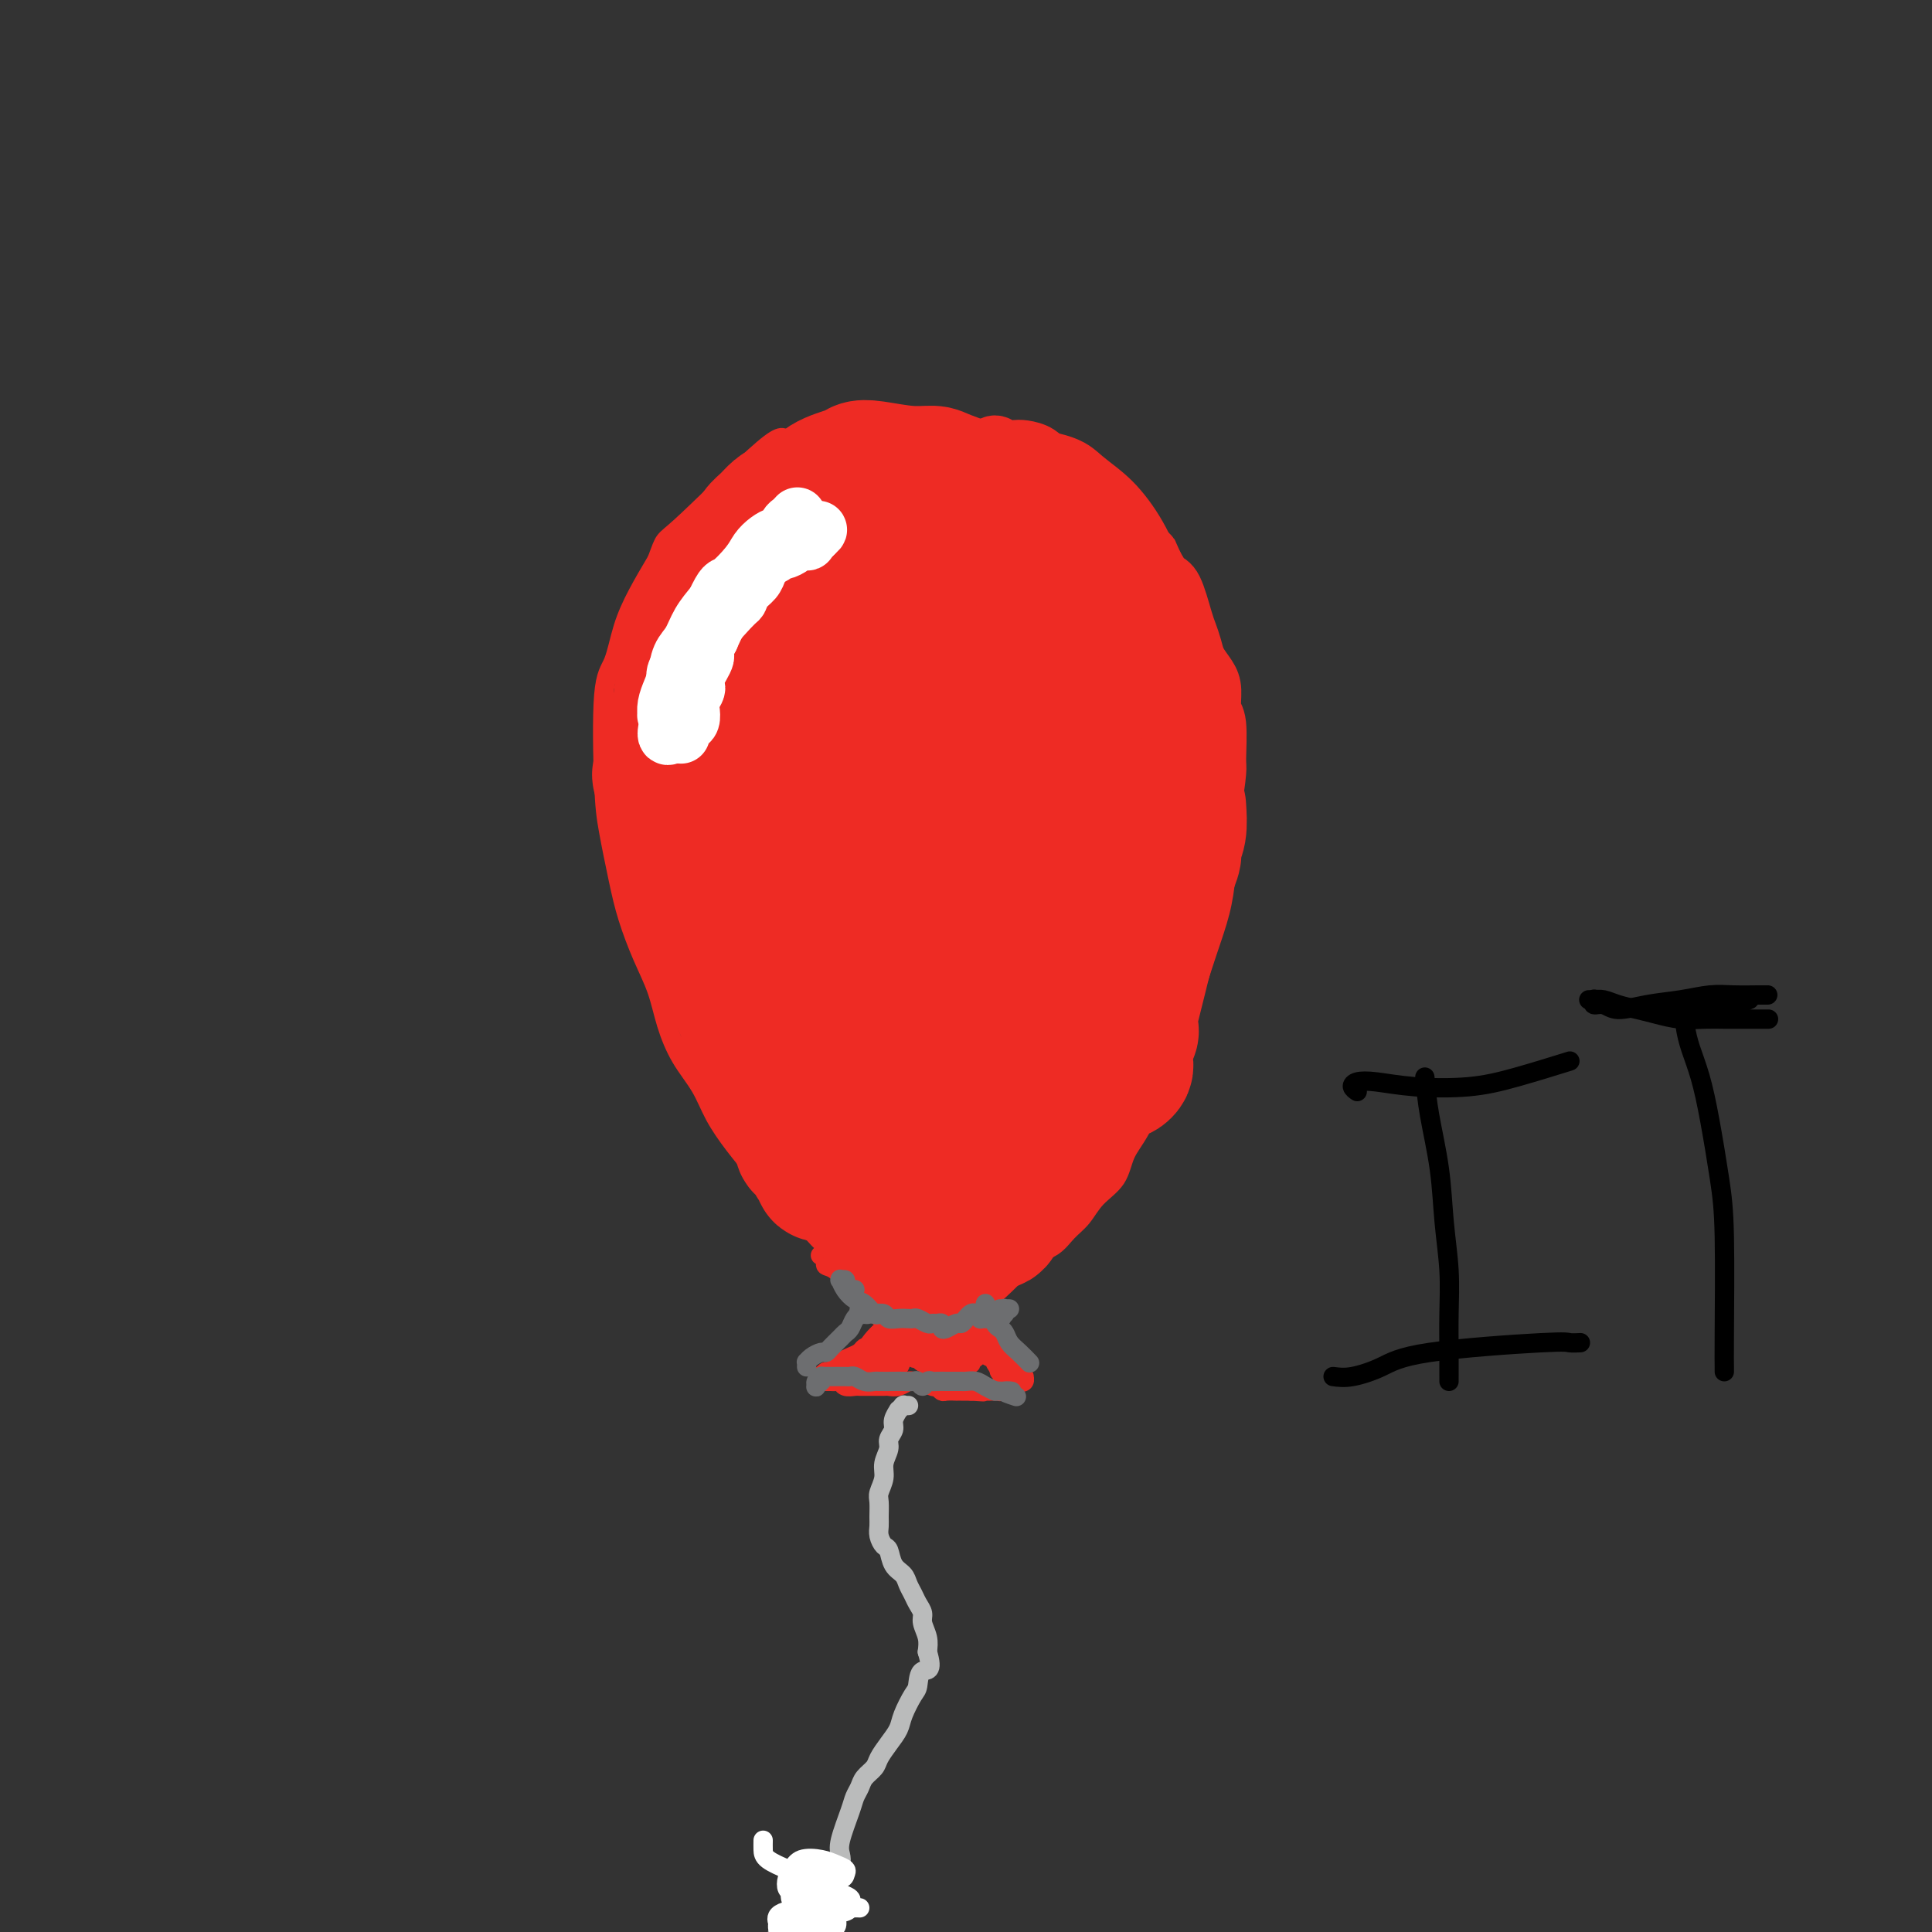 <svg viewBox='0 0 400 400' version='1.1' xmlns='http://www.w3.org/2000/svg' xmlns:xlink='http://www.w3.org/1999/xlink'><rect x="0" y="0" width="400" height="400" fill="#333333" stroke="none"/><g fill='none' stroke='#EE2B24' stroke-width='4' stroke-linecap='round' stroke-linejoin='round'><path d='M176,261c0.235,0.006 0.470,0.013 0,0c-0.470,-0.013 -1.645,-0.045 -2,0c-0.355,0.045 0.109,0.168 0,0c-0.109,-0.168 -0.792,-0.626 -1,-1c-0.208,-0.374 0.057,-0.663 0,-1c-0.057,-0.337 -0.437,-0.722 -1,-1c-0.563,-0.278 -1.310,-0.448 -2,-1c-0.690,-0.552 -1.325,-1.487 -2,-2c-0.675,-0.513 -1.390,-0.604 -2,-1c-0.610,-0.396 -1.113,-1.097 -2,-2c-0.887,-0.903 -2.156,-2.007 -3,-3c-0.844,-0.993 -1.264,-1.874 -2,-3c-0.736,-1.126 -1.789,-2.497 -3,-4c-1.211,-1.503 -2.579,-3.138 -4,-5c-1.421,-1.862 -2.894,-3.952 -4,-6c-1.106,-2.048 -1.846,-4.053 -3,-6c-1.154,-1.947 -2.722,-3.835 -4,-6c-1.278,-2.165 -2.268,-4.608 -3,-7c-0.732,-2.392 -1.208,-4.732 -2,-7c-0.792,-2.268 -1.900,-4.464 -3,-7c-1.100,-2.536 -2.191,-5.414 -3,-8c-0.809,-2.586 -1.335,-4.881 -2,-8c-0.665,-3.119 -1.469,-7.063 -2,-10c-0.531,-2.937 -0.789,-4.867 -1,-10c-0.211,-5.133 -0.374,-13.469 0,-18c0.374,-4.531 1.286,-5.256 2,-7c0.714,-1.744 1.231,-4.508 2,-7c0.769,-2.492 1.791,-4.712 3,-7c1.209,-2.288 2.604,-4.644 4,-7'/><path d='M136,116c1.867,-4.971 1.033,-3.398 5,-7c3.967,-3.602 12.733,-12.381 17,-16c4.267,-3.619 4.036,-2.080 5,-2c0.964,0.080 3.125,-1.301 5,-2c1.875,-0.699 3.464,-0.718 5,-1c1.536,-0.282 3.019,-0.828 5,-1c1.981,-0.172 4.461,0.028 6,0c1.539,-0.028 2.139,-0.286 5,0c2.861,0.286 7.983,1.114 14,2c6.017,0.886 12.929,1.828 17,3c4.071,1.172 5.302,2.575 7,4c1.698,1.425 3.862,2.874 6,5c2.138,2.126 4.249,4.930 6,8c1.751,3.070 3.141,6.407 4,10c0.859,3.593 1.185,7.444 2,12c0.815,4.556 2.117,9.819 3,14c0.883,4.181 1.348,7.280 2,10c0.652,2.720 1.493,5.061 2,7c0.507,1.939 0.680,3.476 1,5c0.320,1.524 0.787,3.035 1,5c0.213,1.965 0.170,4.384 0,7c-0.170,2.616 -0.468,5.429 -1,8c-0.532,2.571 -1.297,4.899 -2,7c-0.703,2.101 -1.343,3.975 -2,6c-0.657,2.025 -1.331,4.203 -2,6c-0.669,1.797 -1.334,3.215 -2,5c-0.666,1.785 -1.333,3.939 -2,6c-0.667,2.061 -1.333,4.031 -2,6'/><path d='M241,223c-2.171,6.401 -1.600,4.402 -2,5c-0.400,0.598 -1.773,3.791 -3,6c-1.227,2.209 -2.310,3.434 -3,5c-0.690,1.566 -0.988,3.473 -2,5c-1.012,1.527 -2.739,2.674 -4,4c-1.261,1.326 -2.055,2.833 -3,4c-0.945,1.167 -2.041,1.996 -3,3c-0.959,1.004 -1.781,2.184 -3,3c-1.219,0.816 -2.835,1.268 -4,2c-1.165,0.732 -1.879,1.744 -3,3c-1.121,1.256 -2.650,2.757 -4,4c-1.350,1.243 -2.521,2.228 -4,3c-1.479,0.772 -3.265,1.332 -5,2c-1.735,0.668 -3.417,1.443 -5,2c-1.583,0.557 -3.065,0.895 -4,1c-0.935,0.105 -1.323,-0.023 -2,0c-0.677,0.023 -1.644,0.199 -2,0c-0.356,-0.199 -0.102,-0.771 0,-1c0.102,-0.229 0.051,-0.114 0,0'/><path d='M182,267c-0.422,0.000 -0.844,0.000 -1,0c-0.156,0.000 -0.044,0.000 0,0c0.044,0.000 0.022,0.000 0,0'/><path d='M170,260c-0.124,-0.085 -0.248,-0.170 0,0c0.248,0.170 0.866,0.594 1,1c0.134,0.406 -0.218,0.795 0,1c0.218,0.205 1.006,0.226 2,1c0.994,0.774 2.196,2.301 3,3c0.804,0.699 1.212,0.569 2,1c0.788,0.431 1.957,1.422 3,2c1.043,0.578 1.959,0.744 3,1c1.041,0.256 2.207,0.601 3,1c0.793,0.399 1.214,0.850 2,1c0.786,0.150 1.937,-0.002 3,0c1.063,0.002 2.036,0.158 3,0c0.964,-0.158 1.918,-0.630 3,-1c1.082,-0.370 2.291,-0.638 3,-1c0.709,-0.362 0.917,-0.818 1,-1c0.083,-0.182 0.042,-0.091 0,0'/><path d='M188,271c0.114,0.031 0.228,0.061 0,0c-0.228,-0.061 -0.797,-0.214 -1,0c-0.203,0.214 -0.041,0.793 0,1c0.041,0.207 -0.041,0.041 0,0c0.041,-0.041 0.203,0.042 0,0c-0.203,-0.042 -0.773,-0.208 -1,0c-0.227,0.208 -0.112,0.792 0,1c0.112,0.208 0.222,0.042 0,0c-0.222,-0.042 -0.776,0.040 -1,0c-0.224,-0.040 -0.116,-0.203 0,0c0.116,0.203 0.241,0.773 0,1c-0.241,0.227 -0.850,0.112 -1,0c-0.150,-0.112 0.157,-0.222 0,0c-0.157,0.222 -0.778,0.776 -1,1c-0.222,0.224 -0.046,0.117 0,0c0.046,-0.117 -0.039,-0.243 0,0c0.039,0.243 0.203,0.854 0,1c-0.203,0.146 -0.773,-0.172 -1,0c-0.227,0.172 -0.113,0.834 0,1c0.113,0.166 0.223,-0.166 0,0c-0.223,0.166 -0.781,0.828 -1,1c-0.219,0.172 -0.099,-0.147 0,0c0.099,0.147 0.179,0.760 0,1c-0.179,0.240 -0.615,0.106 -1,0c-0.385,-0.106 -0.719,-0.183 -1,0c-0.281,0.183 -0.509,0.627 -1,1c-0.491,0.373 -1.245,0.674 -2,1c-0.755,0.326 -1.512,0.675 -2,1c-0.488,0.325 -0.708,0.626 -1,1c-0.292,0.374 -0.655,0.821 -1,1c-0.345,0.179 -0.673,0.089 -1,0'/><path d='M171,284c-2.844,2.237 -1.453,1.328 -1,1c0.453,-0.328 -0.030,-0.077 0,0c0.030,0.077 0.574,-0.021 1,0c0.426,0.021 0.733,0.160 1,0c0.267,-0.160 0.495,-0.620 1,-1c0.505,-0.380 1.286,-0.682 2,-1c0.714,-0.318 1.360,-0.653 2,-1c0.640,-0.347 1.275,-0.707 2,-1c0.725,-0.293 1.542,-0.520 2,-1c0.458,-0.480 0.559,-1.213 1,-2c0.441,-0.787 1.222,-1.629 2,-2c0.778,-0.371 1.552,-0.271 2,-1c0.448,-0.729 0.569,-2.286 1,-3c0.431,-0.714 1.173,-0.584 2,-1c0.827,-0.416 1.741,-1.379 2,-2c0.259,-0.621 -0.137,-0.899 0,-1c0.137,-0.101 0.807,-0.023 1,0c0.193,0.023 -0.093,-0.008 0,0c0.093,0.008 0.564,0.055 1,0c0.436,-0.055 0.838,-0.211 1,0c0.162,0.211 0.085,0.788 0,1c-0.085,0.212 -0.178,0.060 0,0c0.178,-0.060 0.625,-0.027 1,0c0.375,0.027 0.677,0.049 1,0c0.323,-0.049 0.667,-0.168 1,0c0.333,0.168 0.656,0.622 1,1c0.344,0.378 0.708,0.679 1,1c0.292,0.321 0.512,0.663 1,1c0.488,0.337 1.244,0.668 2,1'/><path d='M202,273c2.128,0.769 1.946,0.691 2,1c0.054,0.309 0.342,1.004 1,2c0.658,0.996 1.685,2.294 2,3c0.315,0.706 -0.084,0.820 0,1c0.084,0.180 0.649,0.425 1,1c0.351,0.575 0.487,1.478 1,2c0.513,0.522 1.401,0.662 2,1c0.599,0.338 0.907,0.872 1,1c0.093,0.128 -0.031,-0.151 0,0c0.031,0.151 0.215,0.731 0,1c-0.215,0.269 -0.831,0.227 -1,0c-0.169,-0.227 0.109,-0.638 0,-1c-0.109,-0.362 -0.606,-0.675 -1,-1c-0.394,-0.325 -0.687,-0.664 -1,-1c-0.313,-0.336 -0.646,-0.671 -1,-1c-0.354,-0.329 -0.728,-0.651 -1,-1c-0.272,-0.349 -0.440,-0.723 -1,-1c-0.560,-0.277 -1.512,-0.455 -2,-1c-0.488,-0.545 -0.513,-1.456 -1,-2c-0.487,-0.544 -1.436,-0.719 -2,-1c-0.564,-0.281 -0.743,-0.667 -1,-1c-0.257,-0.333 -0.591,-0.614 -1,-1c-0.409,-0.386 -0.894,-0.877 -1,-1c-0.106,-0.123 0.168,0.122 0,0c-0.168,-0.122 -0.776,-0.610 -1,-1c-0.224,-0.390 -0.064,-0.683 0,-1c0.064,-0.317 0.032,-0.659 0,-1'/><path d='M197,270c-2.547,-2.341 -1.416,-0.695 -1,0c0.416,0.695 0.115,0.438 0,0c-0.115,-0.438 -0.045,-1.056 0,-1c0.045,0.056 0.065,0.785 0,1c-0.065,0.215 -0.213,-0.086 0,0c0.213,0.086 0.789,0.559 1,1c0.211,0.441 0.057,0.849 0,1c-0.057,0.151 -0.016,0.043 0,0c0.016,-0.043 0.008,-0.022 0,0'/><path d='M171,286c0.024,-0.001 0.048,-0.001 0,0c-0.048,0.001 -0.169,0.004 0,0c0.169,-0.004 0.626,-0.015 1,0c0.374,0.015 0.663,0.057 1,0c0.337,-0.057 0.722,-0.211 1,0c0.278,0.211 0.449,0.789 1,1c0.551,0.211 1.481,0.056 2,0c0.519,-0.056 0.628,-0.014 1,0c0.372,0.014 1.006,-0.000 2,0c0.994,0.000 2.346,0.014 3,0c0.654,-0.014 0.610,-0.056 1,0c0.390,0.056 1.214,0.211 2,0c0.786,-0.211 1.534,-0.789 2,-1c0.466,-0.211 0.651,-0.056 1,0c0.349,0.056 0.863,0.014 1,0c0.137,-0.014 -0.104,0.000 0,0c0.104,-0.000 0.553,-0.014 1,0c0.447,0.014 0.890,0.057 1,0c0.110,-0.057 -0.115,-0.212 0,0c0.115,0.212 0.570,0.793 1,1c0.430,0.207 0.835,0.041 1,0c0.165,-0.041 0.090,0.041 0,0c-0.090,-0.041 -0.197,-0.207 0,0c0.197,0.207 0.697,0.788 1,1c0.303,0.212 0.410,0.057 1,0c0.590,-0.057 1.664,-0.015 2,0c0.336,0.015 -0.064,0.004 0,0c0.064,-0.004 0.594,-0.001 1,0c0.406,0.001 0.687,0.000 1,0c0.313,-0.000 0.656,-0.000 1,0'/><path d='M201,288c4.758,0.309 1.653,0.083 1,0c-0.653,-0.083 1.144,-0.022 2,0c0.856,0.022 0.769,0.006 1,0c0.231,-0.006 0.780,-0.002 1,0c0.220,0.002 0.112,0.001 0,0c-0.112,-0.001 -0.226,-0.000 0,0c0.226,0.000 0.793,0.001 1,0c0.207,-0.001 0.056,-0.004 0,0c-0.056,0.004 -0.015,0.015 0,0c0.015,-0.015 0.004,-0.057 0,0c-0.004,0.057 -0.001,0.211 0,0c0.001,-0.211 0.000,-0.789 0,-1c-0.000,-0.211 0.000,-0.057 0,0c-0.000,0.057 -0.001,0.015 0,0c0.001,-0.015 0.004,-0.003 0,0c-0.004,0.003 -0.015,-0.003 0,0c0.015,0.003 0.057,0.015 0,0c-0.057,-0.015 -0.211,-0.056 0,0c0.211,0.056 0.789,0.211 1,0c0.211,-0.211 0.057,-0.788 0,-1c-0.057,-0.212 -0.015,-0.061 0,0c0.015,0.061 0.004,0.030 0,0c-0.004,-0.030 -0.000,-0.060 0,0c0.000,0.060 -0.004,0.208 0,0c0.004,-0.208 0.015,-0.774 0,-1c-0.015,-0.226 -0.057,-0.113 0,0c0.057,0.113 0.211,0.226 0,0c-0.211,-0.226 -0.788,-0.792 -1,-1c-0.212,-0.208 -0.061,-0.060 0,0c0.061,0.060 0.030,0.030 0,0'/><path d='M207,284c-0.238,-1.008 -0.834,-1.527 -1,-2c-0.166,-0.473 0.096,-0.900 0,-1c-0.096,-0.100 -0.551,0.128 -1,0c-0.449,-0.128 -0.894,-0.612 -1,-1c-0.106,-0.388 0.125,-0.681 0,-1c-0.125,-0.319 -0.607,-0.664 -1,-1c-0.393,-0.336 -0.697,-0.663 -1,-1c-0.303,-0.337 -0.606,-0.682 -1,-1c-0.394,-0.318 -0.878,-0.608 -1,-1c-0.122,-0.392 0.118,-0.887 0,-1c-0.118,-0.113 -0.595,0.155 -1,0c-0.405,-0.155 -0.738,-0.732 -1,-1c-0.262,-0.268 -0.452,-0.226 -1,0c-0.548,0.226 -1.452,0.635 -2,1c-0.548,0.365 -0.739,0.686 -1,1c-0.261,0.314 -0.590,0.620 -1,1c-0.410,0.380 -0.899,0.835 -1,1c-0.101,0.165 0.185,0.042 0,0c-0.185,-0.042 -0.842,-0.001 -1,0c-0.158,0.001 0.183,-0.038 0,0c-0.183,0.038 -0.889,0.153 -1,0c-0.111,-0.153 0.374,-0.574 0,-1c-0.374,-0.426 -1.605,-0.856 -2,-1c-0.395,-0.144 0.048,-0.000 0,0c-0.048,0.000 -0.585,-0.143 -1,0c-0.415,0.143 -0.707,0.571 -1,1'/><path d='M186,276c-1.795,0.642 -0.282,0.746 0,1c0.282,0.254 -0.668,0.657 -1,1c-0.332,0.343 -0.047,0.625 0,1c0.047,0.375 -0.145,0.844 0,1c0.145,0.156 0.628,0.000 1,0c0.372,-0.000 0.633,0.155 1,0c0.367,-0.155 0.839,-0.620 1,-1c0.161,-0.380 0.010,-0.676 0,-1c-0.010,-0.324 0.119,-0.676 0,-1c-0.119,-0.324 -0.487,-0.620 -1,-1c-0.513,-0.380 -1.171,-0.845 -2,-1c-0.829,-0.155 -1.831,0.001 -3,1c-1.169,0.999 -2.506,2.842 -3,4c-0.494,1.158 -0.144,1.632 0,2c0.144,0.368 0.083,0.629 0,1c-0.083,0.371 -0.187,0.853 0,1c0.187,0.147 0.666,-0.040 1,0c0.334,0.040 0.522,0.307 1,0c0.478,-0.307 1.245,-1.188 2,-2c0.755,-0.812 1.498,-1.554 2,-2c0.502,-0.446 0.762,-0.596 1,-1c0.238,-0.404 0.455,-1.062 0,-1c-0.455,0.062 -1.582,0.843 -2,1c-0.418,0.157 -0.127,-0.312 0,0c0.127,0.312 0.089,1.404 0,2c-0.089,0.596 -0.230,0.696 0,1c0.230,0.304 0.831,0.813 1,1c0.169,0.187 -0.095,0.054 0,0c0.095,-0.054 0.547,-0.027 1,0'/><path d='M186,283c0.319,0.038 0.618,-1.368 1,-2c0.382,-0.632 0.849,-0.492 1,-1c0.151,-0.508 -0.012,-1.664 0,-2c0.012,-0.336 0.199,0.149 0,0c-0.199,-0.149 -0.782,-0.930 -1,-1c-0.218,-0.070 -0.069,0.573 0,1c0.069,0.427 0.059,0.637 0,1c-0.059,0.363 -0.166,0.878 0,1c0.166,0.122 0.606,-0.148 1,0c0.394,0.148 0.744,0.715 1,1c0.256,0.285 0.419,0.287 1,0c0.581,-0.287 1.581,-0.862 2,-1c0.419,-0.138 0.256,0.162 0,0c-0.256,-0.162 -0.606,-0.787 -1,-1c-0.394,-0.213 -0.834,-0.015 -1,0c-0.166,0.015 -0.060,-0.154 0,0c0.060,0.154 0.072,0.629 0,1c-0.072,0.371 -0.230,0.636 0,1c0.230,0.364 0.846,0.827 1,1c0.154,0.173 -0.154,0.058 0,0c0.154,-0.058 0.769,-0.057 1,0c0.231,0.057 0.077,0.169 0,0c-0.077,-0.169 -0.077,-0.619 0,-1c0.077,-0.381 0.231,-0.691 0,-1c-0.231,-0.309 -0.846,-0.616 -1,-1c-0.154,-0.384 0.155,-0.845 0,-1c-0.155,-0.155 -0.772,-0.003 -1,0c-0.228,0.003 -0.065,-0.142 0,0c0.065,0.142 0.033,0.571 0,1'/><path d='M190,279c0.474,0.492 0.158,0.721 0,1c-0.158,0.279 -0.158,0.607 0,1c0.158,0.393 0.472,0.852 1,1c0.528,0.148 1.268,-0.016 2,0c0.732,0.016 1.456,0.212 2,0c0.544,-0.212 0.907,-0.832 1,-1c0.093,-0.168 -0.084,0.115 0,0c0.084,-0.115 0.428,-0.626 0,-1c-0.428,-0.374 -1.628,-0.609 -2,-1c-0.372,-0.391 0.086,-0.938 0,-1c-0.086,-0.062 -0.714,0.363 -1,1c-0.286,0.637 -0.231,1.488 0,2c0.231,0.512 0.636,0.684 1,1c0.364,0.316 0.686,0.774 1,1c0.314,0.226 0.620,0.219 1,0c0.380,-0.219 0.834,-0.651 1,-1c0.166,-0.349 0.045,-0.616 0,-1c-0.045,-0.384 -0.013,-0.884 0,-1c0.013,-0.116 0.007,0.154 0,0c-0.007,-0.154 -0.017,-0.731 0,-1c0.017,-0.269 0.060,-0.230 0,0c-0.060,0.230 -0.223,0.650 0,1c0.223,0.350 0.831,0.629 1,1c0.169,0.371 -0.102,0.833 0,1c0.102,0.167 0.576,0.039 1,0c0.424,-0.039 0.799,0.012 1,0c0.201,-0.012 0.229,-0.086 0,0c-0.229,0.086 -0.716,0.331 -1,0c-0.284,-0.331 -0.367,-1.237 -1,-2c-0.633,-0.763 -1.817,-1.381 -3,-2'/><path d='M195,278c-0.860,-1.076 -1.509,-1.764 -2,-2c-0.491,-0.236 -0.823,-0.018 -1,0c-0.177,0.018 -0.198,-0.164 0,0c0.198,0.164 0.616,0.675 1,1c0.384,0.325 0.734,0.466 1,1c0.266,0.534 0.449,1.461 1,2c0.551,0.539 1.469,0.689 2,1c0.531,0.311 0.675,0.785 1,1c0.325,0.215 0.831,0.173 1,0c0.169,-0.173 0.000,-0.478 0,-1c-0.000,-0.522 0.167,-1.261 0,-2c-0.167,-0.739 -0.669,-1.477 -1,-2c-0.331,-0.523 -0.491,-0.831 0,-1c0.491,-0.169 1.634,-0.200 2,0c0.366,0.200 -0.046,0.632 0,1c0.046,0.368 0.549,0.673 1,1c0.451,0.327 0.850,0.676 1,1c0.150,0.324 0.051,0.624 0,1c-0.051,0.376 -0.055,0.829 0,1c0.055,0.171 0.169,0.060 0,0c-0.169,-0.060 -0.620,-0.068 -1,0c-0.380,0.068 -0.687,0.210 -1,0c-0.313,-0.210 -0.630,-0.774 -1,-1c-0.370,-0.226 -0.793,-0.113 -1,0c-0.207,0.113 -0.200,0.226 0,1c0.200,0.774 0.592,2.208 1,3c0.408,0.792 0.831,0.940 1,1c0.169,0.060 0.085,0.030 0,0'/><path d='M200,285c-0.172,1.119 -0.103,0.415 0,0c0.103,-0.415 0.238,-0.542 0,-1c-0.238,-0.458 -0.849,-1.248 -1,-2c-0.151,-0.752 0.159,-1.466 0,-2c-0.159,-0.534 -0.786,-0.886 -1,-1c-0.214,-0.114 -0.015,0.011 0,0c0.015,-0.011 -0.154,-0.159 0,0c0.154,0.159 0.630,0.624 1,1c0.370,0.376 0.635,0.664 1,1c0.365,0.336 0.830,0.719 1,1c0.170,0.281 0.046,0.460 0,0c-0.046,-0.460 -0.013,-1.560 0,-2c0.013,-0.440 0.007,-0.220 0,0'/></g>
<g fill='none' stroke='#EE2B24' stroke-width='28' stroke-linecap='round' stroke-linejoin='round'><path d='M186,179c-0.319,0.802 -0.638,1.604 -1,2c-0.362,0.396 -0.768,0.385 -1,0c-0.232,-0.385 -0.292,-1.144 0,-2c0.292,-0.856 0.935,-1.809 1,-3c0.065,-1.191 -0.448,-2.619 -1,-4c-0.552,-1.381 -1.142,-2.714 -2,-4c-0.858,-1.286 -1.984,-2.526 -3,-3c-1.016,-0.474 -1.922,-0.183 -3,0c-1.078,0.183 -2.329,0.258 -3,1c-0.671,0.742 -0.761,2.151 -1,4c-0.239,1.849 -0.628,4.137 0,7c0.628,2.863 2.273,6.300 4,9c1.727,2.700 3.536,4.662 5,6c1.464,1.338 2.583,2.052 4,2c1.417,-0.052 3.133,-0.870 4,-2c0.867,-1.130 0.886,-2.571 1,-5c0.114,-2.429 0.323,-5.847 0,-9c-0.323,-3.153 -1.178,-6.040 -2,-9c-0.822,-2.960 -1.610,-5.994 -3,-8c-1.390,-2.006 -3.381,-2.985 -5,-4c-1.619,-1.015 -2.867,-2.066 -4,-2c-1.133,0.066 -2.151,1.249 -3,3c-0.849,1.751 -1.530,4.070 -2,7c-0.470,2.930 -0.730,6.470 -1,10c-0.270,3.530 -0.550,7.048 0,11c0.550,3.952 1.931,8.338 3,12c1.069,3.662 1.826,6.601 3,9c1.174,2.399 2.764,4.257 4,5c1.236,0.743 2.118,0.372 3,0'/><path d='M183,212c1.453,0.486 1.584,-0.799 2,-2c0.416,-1.201 1.116,-2.317 1,-4c-0.116,-1.683 -1.049,-3.934 -2,-6c-0.951,-2.066 -1.921,-3.947 -3,-6c-1.079,-2.053 -2.268,-4.279 -4,-6c-1.732,-1.721 -4.007,-2.937 -6,-4c-1.993,-1.063 -3.706,-1.973 -5,-2c-1.294,-0.027 -2.171,0.830 -3,2c-0.829,1.170 -1.609,2.653 -2,4c-0.391,1.347 -0.391,2.560 0,4c0.391,1.440 1.175,3.109 2,5c0.825,1.891 1.691,4.005 3,7c1.309,2.995 3.059,6.872 5,10c1.941,3.128 4.071,5.507 6,8c1.929,2.493 3.657,5.102 4,6c0.343,0.898 -0.700,0.087 -2,-1c-1.300,-1.087 -2.859,-2.448 -4,-4c-1.141,-1.552 -1.865,-3.293 -3,-5c-1.135,-1.707 -2.680,-3.378 -4,-5c-1.320,-1.622 -2.416,-3.195 -3,-4c-0.584,-0.805 -0.655,-0.843 -1,-1c-0.345,-0.157 -0.963,-0.434 -1,0c-0.037,0.434 0.505,1.580 1,3c0.495,1.420 0.941,3.113 1,4c0.059,0.887 -0.269,0.968 3,6c3.269,5.032 10.134,15.016 17,25'/><path d='M185,246c3.648,5.839 2.767,4.937 3,5c0.233,0.063 1.581,1.091 2,2c0.419,0.909 -0.091,1.700 0,2c0.091,0.300 0.782,0.107 1,0c0.218,-0.107 -0.036,-0.130 0,0c0.036,0.130 0.361,0.414 0,0c-0.361,-0.414 -1.410,-1.525 -2,-2c-0.590,-0.475 -0.721,-0.313 -1,-1c-0.279,-0.687 -0.704,-2.223 -1,-3c-0.296,-0.777 -0.461,-0.797 -1,-1c-0.539,-0.203 -1.451,-0.591 -2,-1c-0.549,-0.409 -0.734,-0.841 -1,-1c-0.266,-0.159 -0.611,-0.047 -1,0c-0.389,0.047 -0.821,0.028 -1,0c-0.179,-0.028 -0.104,-0.065 0,0c0.104,0.065 0.238,0.232 0,0c-0.238,-0.232 -0.849,-0.862 -1,-1c-0.151,-0.138 0.158,0.216 0,0c-0.158,-0.216 -0.782,-1.003 -1,-1c-0.218,0.003 -0.031,0.796 0,1c0.031,0.204 -0.095,-0.183 0,0c0.095,0.183 0.410,0.934 0,1c-0.410,0.066 -1.546,-0.553 0,2c1.546,2.553 5.773,8.276 10,14'/><path d='M189,262c1.713,2.970 0.995,1.395 1,1c0.005,-0.395 0.733,0.388 1,0c0.267,-0.388 0.073,-1.949 0,-3c-0.073,-1.051 -0.023,-1.592 0,-2c0.023,-0.408 0.020,-0.684 0,-1c-0.020,-0.316 -0.058,-0.674 0,-1c0.058,-0.326 0.211,-0.620 0,-1c-0.211,-0.380 -0.787,-0.845 -1,-1c-0.213,-0.155 -0.064,0.002 0,0c0.064,-0.002 0.041,-0.161 0,0c-0.041,0.161 -0.102,0.644 0,1c0.102,0.356 0.365,0.587 0,0c-0.365,-0.587 -1.358,-1.990 -2,-3c-0.642,-1.010 -0.935,-1.625 -1,-2c-0.065,-0.375 0.096,-0.509 0,-1c-0.096,-0.491 -0.448,-1.339 -1,-2c-0.552,-0.661 -1.303,-1.137 -2,-2c-0.697,-0.863 -1.342,-2.115 -2,-3c-0.658,-0.885 -1.331,-1.403 -2,-2c-0.669,-0.597 -1.335,-1.273 -2,-2c-0.665,-0.727 -1.330,-1.504 -2,-2c-0.670,-0.496 -1.345,-0.710 -2,-1c-0.655,-0.290 -1.289,-0.655 -2,-1c-0.711,-0.345 -1.500,-0.670 -2,-1c-0.500,-0.330 -0.712,-0.666 -1,-1c-0.288,-0.334 -0.654,-0.667 -1,-1c-0.346,-0.333 -0.673,-0.667 -1,-1'/><path d='M167,230c-3.268,-3.115 -1.439,-1.402 -1,-1c0.439,0.402 -0.512,-0.508 -1,-1c-0.488,-0.492 -0.513,-0.564 -1,-1c-0.487,-0.436 -1.436,-1.234 -2,-2c-0.564,-0.766 -0.744,-1.501 -1,-2c-0.256,-0.499 -0.589,-0.763 -1,-1c-0.411,-0.237 -0.899,-0.449 -1,-1c-0.101,-0.551 0.184,-1.443 0,-2c-0.184,-0.557 -0.838,-0.778 -1,-1c-0.162,-0.222 0.168,-0.444 0,-1c-0.168,-0.556 -0.833,-1.445 -1,-2c-0.167,-0.555 0.166,-0.775 0,-1c-0.166,-0.225 -0.829,-0.456 -1,-1c-0.171,-0.544 0.151,-1.400 0,-2c-0.151,-0.600 -0.773,-0.945 -1,-1c-0.227,-0.055 -0.058,0.179 0,0c0.058,-0.179 0.007,-0.773 0,-1c-0.007,-0.227 0.031,-0.088 0,0c-0.031,0.088 -0.132,0.123 0,1c0.132,0.877 0.496,2.595 1,4c0.504,1.405 1.146,2.498 2,4c0.854,1.502 1.919,3.413 3,5c1.081,1.587 2.176,2.849 3,4c0.824,1.151 1.376,2.192 2,3c0.624,0.808 1.319,1.382 2,2c0.681,0.618 1.347,1.279 2,2c0.653,0.721 1.291,1.502 2,2c0.709,0.498 1.488,0.714 2,1c0.512,0.286 0.756,0.643 1,1'/><path d='M175,238c2.284,2.517 0.993,1.308 1,1c0.007,-0.308 1.311,0.285 2,1c0.689,0.715 0.762,1.554 1,2c0.238,0.446 0.641,0.500 1,1c0.359,0.500 0.674,1.444 1,2c0.326,0.556 0.662,0.722 1,1c0.338,0.278 0.679,0.666 1,1c0.321,0.334 0.622,0.613 1,1c0.378,0.387 0.832,0.882 1,1c0.168,0.118 0.049,-0.140 0,0c-0.049,0.140 -0.027,0.680 0,1c0.027,0.320 0.059,0.422 0,0c-0.059,-0.422 -0.208,-1.367 0,-2c0.208,-0.633 0.773,-0.955 1,-1c0.227,-0.045 0.117,0.188 0,0c-0.117,-0.188 -0.241,-0.799 0,-1c0.241,-0.201 0.848,0.006 1,0c0.152,-0.006 -0.152,-0.224 0,0c0.152,0.224 0.759,0.889 1,1c0.241,0.111 0.117,-0.332 0,0c-0.117,0.332 -0.228,1.441 0,2c0.228,0.559 0.793,0.570 1,1c0.207,0.430 0.055,1.280 0,2c-0.055,0.720 -0.015,1.309 0,2c0.015,0.691 0.004,1.483 0,2c-0.004,0.517 -0.002,0.758 0,1'/><path d='M189,257c0.414,1.872 -0.051,1.052 0,1c0.051,-0.052 0.618,0.664 1,1c0.382,0.336 0.579,0.293 1,0c0.421,-0.293 1.067,-0.834 2,-1c0.933,-0.166 2.152,0.044 3,0c0.848,-0.044 1.325,-0.342 2,-1c0.675,-0.658 1.547,-1.677 2,-2c0.453,-0.323 0.489,0.050 1,0c0.511,-0.050 1.499,-0.524 2,-1c0.501,-0.476 0.514,-0.953 1,-1c0.486,-0.047 1.444,0.335 2,0c0.556,-0.335 0.711,-1.388 1,-2c0.289,-0.612 0.711,-0.782 1,-1c0.289,-0.218 0.443,-0.485 1,-1c0.557,-0.515 1.515,-1.279 2,-2c0.485,-0.721 0.497,-1.401 1,-2c0.503,-0.599 1.497,-1.119 2,-2c0.503,-0.881 0.516,-2.123 1,-3c0.484,-0.877 1.439,-1.390 2,-2c0.561,-0.610 0.728,-1.318 1,-2c0.272,-0.682 0.650,-1.337 1,-2c0.350,-0.663 0.672,-1.332 1,-2c0.328,-0.668 0.661,-1.334 1,-2c0.339,-0.666 0.683,-1.333 1,-2c0.317,-0.667 0.607,-1.333 1,-2c0.393,-0.667 0.889,-1.333 1,-2c0.111,-0.667 -0.162,-1.333 0,-2c0.162,-0.667 0.761,-1.333 1,-2c0.239,-0.667 0.120,-1.333 0,-2'/><path d='M225,218c1.476,-3.394 1.166,-1.879 1,-2c-0.166,-0.121 -0.189,-1.878 0,-3c0.189,-1.122 0.590,-1.610 1,-2c0.410,-0.390 0.828,-0.682 1,-1c0.172,-0.318 0.098,-0.662 0,-1c-0.098,-0.338 -0.218,-0.669 0,-1c0.218,-0.331 0.775,-0.662 1,-1c0.225,-0.338 0.116,-0.683 0,-1c-0.116,-0.317 -0.241,-0.606 0,-1c0.241,-0.394 0.849,-0.893 1,-1c0.151,-0.107 -0.154,0.178 0,0c0.154,-0.178 0.767,-0.818 1,-1c0.233,-0.182 0.086,0.093 0,0c-0.086,-0.093 -0.110,-0.553 0,-1c0.110,-0.447 0.354,-0.882 1,-2c0.646,-1.118 1.694,-2.919 2,-4c0.306,-1.081 -0.129,-1.444 0,-2c0.129,-0.556 0.823,-1.306 1,-2c0.177,-0.694 -0.164,-1.331 0,-2c0.164,-0.669 0.832,-1.372 1,-2c0.168,-0.628 -0.165,-1.183 0,-3c0.165,-1.817 0.829,-4.895 1,-7c0.171,-2.105 -0.150,-3.238 0,-4c0.150,-0.762 0.772,-1.155 1,-2c0.228,-0.845 0.061,-2.144 0,-3c-0.061,-0.856 -0.016,-1.269 0,-2c0.016,-0.731 0.005,-1.780 0,-3c-0.005,-1.220 -0.002,-2.610 0,-4'/><path d='M238,160c0.293,-4.629 0.027,-2.203 0,-2c-0.027,0.203 0.185,-1.818 0,-3c-0.185,-1.182 -0.767,-1.523 -1,-2c-0.233,-0.477 -0.118,-1.088 0,-2c0.118,-0.912 0.239,-2.124 0,-3c-0.239,-0.876 -0.837,-1.417 -1,-2c-0.163,-0.583 0.110,-1.210 0,-2c-0.110,-0.790 -0.603,-1.745 -1,-3c-0.397,-1.255 -0.699,-2.811 -1,-4c-0.301,-1.189 -0.603,-2.010 -1,-3c-0.397,-0.990 -0.891,-2.149 -1,-3c-0.109,-0.851 0.167,-1.393 0,-2c-0.167,-0.607 -0.777,-1.279 -1,-2c-0.223,-0.721 -0.058,-1.492 0,-2c0.058,-0.508 0.009,-0.752 0,-2c-0.009,-1.248 0.024,-3.500 -1,-5c-1.024,-1.500 -3.103,-2.247 -4,-3c-0.897,-0.753 -0.612,-1.511 -1,-2c-0.388,-0.489 -1.450,-0.708 -2,-1c-0.550,-0.292 -0.587,-0.655 -1,-1c-0.413,-0.345 -1.203,-0.670 -2,-1c-0.797,-0.330 -1.603,-0.666 -2,-1c-0.397,-0.334 -0.385,-0.667 -1,-1c-0.615,-0.333 -1.855,-0.667 -3,-1c-1.145,-0.333 -2.193,-0.667 -3,-1c-0.807,-0.333 -1.373,-0.667 -2,-1c-0.627,-0.333 -1.313,-0.667 -2,-1'/><path d='M207,104c-5.922,-3.233 -9.225,-4.317 -11,-5c-1.775,-0.683 -2.020,-0.965 -3,-1c-0.980,-0.035 -2.696,0.177 -5,0c-2.304,-0.177 -5.198,-0.745 -7,-1c-1.802,-0.255 -2.512,-0.199 -3,0c-0.488,0.199 -0.753,0.540 -2,1c-1.247,0.460 -3.475,1.040 -5,2c-1.525,0.960 -2.348,2.302 -3,3c-0.652,0.698 -1.134,0.753 -2,1c-0.866,0.247 -2.115,0.685 -3,1c-0.885,0.315 -1.406,0.507 -2,1c-0.594,0.493 -1.261,1.287 -2,2c-0.739,0.713 -1.549,1.345 -2,2c-0.451,0.655 -0.545,1.333 -1,2c-0.455,0.667 -1.273,1.322 -2,2c-0.727,0.678 -1.362,1.379 -2,2c-0.638,0.621 -1.278,1.164 -2,2c-0.722,0.836 -1.524,1.966 -2,3c-0.476,1.034 -0.625,1.970 -1,3c-0.375,1.030 -0.977,2.152 -1,3c-0.023,0.848 0.532,1.421 0,3c-0.532,1.579 -2.152,4.166 -3,6c-0.848,1.834 -0.924,2.917 -1,4'/><path d='M142,140c-1.399,4.620 -0.897,5.170 -1,6c-0.103,0.830 -0.810,1.941 -1,3c-0.190,1.059 0.137,2.068 0,3c-0.137,0.932 -0.738,1.788 -1,3c-0.262,1.212 -0.184,2.782 0,4c0.184,1.218 0.473,2.086 1,3c0.527,0.914 1.292,1.875 2,3c0.708,1.125 1.359,2.415 2,4c0.641,1.585 1.271,3.463 2,5c0.729,1.537 1.557,2.731 2,4c0.443,1.269 0.501,2.614 1,4c0.499,1.386 1.439,2.812 2,4c0.561,1.188 0.743,2.137 1,3c0.257,0.863 0.591,1.640 1,3c0.409,1.360 0.894,3.304 1,4c0.106,0.696 -0.168,0.146 0,0c0.168,-0.146 0.777,0.112 1,0c0.223,-0.112 0.058,-0.595 0,-1c-0.058,-0.405 -0.009,-0.733 0,-1c0.009,-0.267 -0.020,-0.475 0,-1c0.020,-0.525 0.091,-1.369 0,-2c-0.091,-0.631 -0.343,-1.050 -1,-2c-0.657,-0.950 -1.719,-2.431 -2,-3c-0.281,-0.569 0.220,-0.227 0,-1c-0.220,-0.773 -1.162,-2.661 -2,-4c-0.838,-1.339 -1.572,-2.130 -2,-3c-0.428,-0.870 -0.551,-1.820 -1,-2c-0.449,-0.180 -1.225,0.410 -2,1'/><path d='M145,177c-1.382,-1.769 -0.337,-0.192 0,1c0.337,1.192 -0.032,1.999 0,3c0.032,1.001 0.467,2.197 1,4c0.533,1.803 1.166,4.213 2,7c0.834,2.787 1.871,5.952 3,9c1.129,3.048 2.351,5.978 3,8c0.649,2.022 0.726,3.137 1,4c0.274,0.863 0.747,1.475 1,2c0.253,0.525 0.287,0.963 0,1c-0.287,0.037 -0.894,-0.328 -1,-1c-0.106,-0.672 0.291,-1.651 0,-3c-0.291,-1.349 -1.268,-3.069 -2,-5c-0.732,-1.931 -1.219,-4.072 -2,-6c-0.781,-1.928 -1.855,-3.643 -3,-6c-1.145,-2.357 -2.360,-5.354 -3,-7c-0.640,-1.646 -0.706,-1.939 -1,-3c-0.294,-1.061 -0.815,-2.890 -1,-4c-0.185,-1.110 -0.035,-1.502 0,-2c0.035,-0.498 -0.046,-1.103 0,-2c0.046,-0.897 0.220,-2.087 0,-3c-0.220,-0.913 -0.834,-1.550 -1,-2c-0.166,-0.450 0.114,-0.712 0,-1c-0.114,-0.288 -0.623,-0.601 -1,-1c-0.377,-0.399 -0.623,-0.883 -1,-1c-0.377,-0.117 -0.885,0.134 -1,0c-0.115,-0.134 0.161,-0.651 0,-1c-0.161,-0.349 -0.760,-0.528 -1,-1c-0.240,-0.472 -0.120,-1.236 0,-2'/><path d='M138,165c-2.785,-8.221 -0.746,-3.275 0,-2c0.746,1.275 0.199,-1.122 0,-2c-0.199,-0.878 -0.049,-0.239 0,0c0.049,0.239 -0.002,0.077 0,0c0.002,-0.077 0.057,-0.068 0,0c-0.057,0.068 -0.227,0.195 0,1c0.227,0.805 0.851,2.286 1,3c0.149,0.714 -0.178,0.660 1,4c1.178,3.340 3.860,10.073 5,13c1.140,2.927 0.739,2.047 1,2c0.261,-0.047 1.183,0.740 2,1c0.817,0.260 1.527,-0.008 2,0c0.473,0.008 0.707,0.292 1,-2c0.293,-2.292 0.645,-7.160 1,-11c0.355,-3.840 0.715,-6.653 1,-10c0.285,-3.347 0.497,-7.229 1,-11c0.503,-3.771 1.298,-7.429 2,-11c0.702,-3.571 1.313,-7.053 2,-10c0.687,-2.947 1.452,-5.360 2,-7c0.548,-1.640 0.879,-2.507 1,-3c0.121,-0.493 0.032,-0.610 0,0c-0.032,0.610 -0.009,1.948 0,4c0.009,2.052 0.002,4.818 0,8c-0.002,3.182 -0.001,6.780 0,10c0.001,3.220 0.000,6.063 0,10c-0.000,3.937 -0.000,8.969 0,14'/><path d='M161,166c-0.004,7.388 -0.016,2.859 0,1c0.016,-1.859 0.058,-1.047 0,-2c-0.058,-0.953 -0.216,-3.671 0,-6c0.216,-2.329 0.805,-4.270 1,-7c0.195,-2.730 -0.003,-6.250 0,-9c0.003,-2.750 0.208,-4.732 0,-7c-0.208,-2.268 -0.828,-4.823 -1,-6c-0.172,-1.177 0.106,-0.977 0,-1c-0.106,-0.023 -0.594,-0.268 -1,1c-0.406,1.268 -0.729,4.048 -1,7c-0.271,2.952 -0.491,6.076 0,10c0.491,3.924 1.692,8.650 2,13c0.308,4.350 -0.279,8.326 2,12c2.279,3.674 7.423,7.045 10,7c2.577,-0.045 2.589,-3.507 3,-7c0.411,-3.493 1.223,-7.019 2,-11c0.777,-3.981 1.519,-8.419 2,-12c0.481,-3.581 0.702,-6.307 1,-9c0.298,-2.693 0.675,-5.355 1,-7c0.325,-1.645 0.598,-2.273 0,-3c-0.598,-0.727 -2.067,-1.553 -3,-1c-0.933,0.553 -1.329,2.485 -2,5c-0.671,2.515 -1.618,5.612 -2,9c-0.382,3.388 -0.199,7.065 0,12c0.199,4.935 0.414,11.127 1,17c0.586,5.873 1.542,11.427 3,17c1.458,5.573 3.416,11.164 5,15c1.584,3.836 2.792,5.918 4,8'/><path d='M188,212c2.275,6.842 1.961,3.946 2,3c0.039,-0.946 0.430,0.056 1,0c0.570,-0.056 1.318,-1.170 2,-3c0.682,-1.830 1.298,-4.374 2,-7c0.702,-2.626 1.491,-5.332 2,-8c0.509,-2.668 0.738,-5.299 1,-7c0.262,-1.701 0.558,-2.473 1,-3c0.442,-0.527 1.029,-0.807 1,-1c-0.029,-0.193 -0.675,-0.297 -1,1c-0.325,1.297 -0.330,3.995 -1,7c-0.670,3.005 -2.004,6.317 -3,10c-0.996,3.683 -1.652,7.739 -2,11c-0.348,3.261 -0.388,5.728 0,9c0.388,3.272 1.203,7.348 2,9c0.797,1.652 1.576,0.879 2,0c0.424,-0.879 0.492,-1.864 1,-4c0.508,-2.136 1.454,-5.423 2,-9c0.546,-3.577 0.691,-7.443 1,-11c0.309,-3.557 0.781,-6.803 1,-10c0.219,-3.197 0.183,-6.343 0,-8c-0.183,-1.657 -0.515,-1.824 -1,-2c-0.485,-0.176 -1.125,-0.361 -2,0c-0.875,0.361 -1.986,1.269 -3,3c-1.014,1.731 -1.930,4.287 -3,7c-1.070,2.713 -2.295,5.583 -3,9c-0.705,3.417 -0.890,7.380 -1,11c-0.110,3.620 -0.145,6.898 0,10c0.145,3.102 0.470,6.029 1,8c0.530,1.971 1.265,2.985 2,4'/><path d='M192,241c0.752,5.224 1.633,1.786 3,0c1.367,-1.786 3.220,-1.918 5,-4c1.780,-2.082 3.486,-6.115 5,-10c1.514,-3.885 2.834,-7.623 4,-12c1.166,-4.377 2.177,-9.393 3,-14c0.823,-4.607 1.459,-8.805 2,-13c0.541,-4.195 0.988,-8.389 1,-12c0.012,-3.611 -0.409,-6.641 -1,-9c-0.591,-2.359 -1.352,-4.048 -2,-5c-0.648,-0.952 -1.184,-1.166 -2,-1c-0.816,0.166 -1.911,0.713 -3,2c-1.089,1.287 -2.171,3.313 -3,6c-0.829,2.687 -1.404,6.033 -2,9c-0.596,2.967 -1.214,5.554 -1,11c0.214,5.446 1.259,13.752 3,17c1.741,3.248 4.176,1.438 5,0c0.824,-1.438 0.036,-2.502 0,-5c-0.036,-2.498 0.680,-6.428 1,-10c0.320,-3.572 0.245,-6.787 0,-11c-0.245,-4.213 -0.658,-9.424 -1,-14c-0.342,-4.576 -0.612,-8.517 -1,-12c-0.388,-3.483 -0.894,-6.508 -2,-9c-1.106,-2.492 -2.810,-4.449 -4,-6c-1.190,-1.551 -1.864,-2.694 -3,-3c-1.136,-0.306 -2.732,0.225 -4,1c-1.268,0.775 -2.206,1.795 -3,4c-0.794,2.205 -1.445,5.594 -2,9c-0.555,3.406 -1.016,6.830 -1,10c0.016,3.170 0.508,6.085 1,9'/><path d='M190,169c0.313,5.557 2.095,5.450 4,6c1.905,0.550 3.932,1.757 6,2c2.068,0.243 4.175,-0.480 6,-2c1.825,-1.520 3.368,-3.838 5,-7c1.632,-3.162 3.354,-7.167 4,-11c0.646,-3.833 0.217,-7.492 0,-11c-0.217,-3.508 -0.223,-6.863 -1,-10c-0.777,-3.137 -2.326,-6.054 -4,-8c-1.674,-1.946 -3.472,-2.920 -5,-4c-1.528,-1.080 -2.787,-2.267 -6,0c-3.213,2.267 -8.380,7.989 -11,11c-2.620,3.011 -2.691,3.310 -2,8c0.691,4.690 2.145,13.771 4,17c1.855,3.229 4.112,0.607 6,-1c1.888,-1.607 3.406,-2.198 5,-4c1.594,-1.802 3.263,-4.816 4,-8c0.737,-3.184 0.540,-6.538 0,-10c-0.540,-3.462 -1.424,-7.032 -3,-10c-1.576,-2.968 -3.842,-5.336 -6,-7c-2.158,-1.664 -4.206,-2.626 -6,-3c-1.794,-0.374 -3.332,-0.161 -5,1c-1.668,1.161 -3.465,3.269 -5,6c-1.535,2.731 -2.810,6.085 -4,9c-1.190,2.915 -2.297,5.392 -3,8c-0.703,2.608 -1.003,5.349 -1,7c0.003,1.651 0.308,2.214 1,3c0.692,0.786 1.769,1.796 3,2c1.231,0.204 2.615,-0.398 4,-1'/><path d='M180,152c1.737,0.298 2.581,0.543 4,-4c1.419,-4.543 3.414,-13.875 4,-19c0.586,-5.125 -0.236,-6.044 -1,-8c-0.764,-1.956 -1.470,-4.950 -3,-7c-1.530,-2.050 -3.883,-3.155 -6,-4c-2.117,-0.845 -3.997,-1.429 -6,-1c-2.003,0.429 -4.129,1.869 -6,4c-1.871,2.131 -3.488,4.951 -5,8c-1.512,3.049 -2.920,6.327 -4,10c-1.080,3.673 -1.832,7.741 -2,12c-0.168,4.259 0.250,8.709 0,12c-0.250,3.291 -1.167,5.422 1,13c2.167,7.578 7.417,20.601 10,26c2.583,5.399 2.498,3.173 3,3c0.502,-0.173 1.591,1.707 2,3c0.409,1.293 0.139,1.998 0,3c-0.139,1.002 -0.147,2.302 0,3c0.147,0.698 0.449,0.793 0,3c-0.449,2.207 -1.650,6.525 -2,9c-0.350,2.475 0.151,3.107 0,4c-0.151,0.893 -0.955,2.046 -1,3c-0.045,0.954 0.668,1.709 1,3c0.332,1.291 0.282,3.117 0,4c-0.282,0.883 -0.795,0.824 -1,1c-0.205,0.176 -0.103,0.588 0,1'/><path d='M168,234c-0.423,5.725 0.019,3.039 0,2c-0.019,-1.039 -0.501,-0.429 -1,0c-0.499,0.429 -1.017,0.678 -1,1c0.017,0.322 0.569,0.717 1,1c0.431,0.283 0.743,0.454 1,1c0.257,0.546 0.461,1.467 1,2c0.539,0.533 1.413,0.679 2,1c0.587,0.321 0.885,0.818 1,1c0.115,0.182 0.046,0.048 0,0c-0.046,-0.048 -0.069,-0.011 0,0c0.069,0.011 0.230,-0.003 0,0c-0.230,0.003 -0.851,0.023 -1,0c-0.149,-0.023 0.176,-0.091 0,0c-0.176,0.091 -0.851,0.339 -1,0c-0.149,-0.339 0.230,-1.267 0,-2c-0.230,-0.733 -1.068,-1.272 -1,-2c0.068,-0.728 1.044,-1.646 1,-2c-0.044,-0.354 -1.107,-0.145 0,-2c1.107,-1.855 4.383,-5.776 6,-8c1.617,-2.224 1.574,-2.753 2,-4c0.426,-1.247 1.323,-3.214 2,-5c0.677,-1.786 1.136,-3.391 2,-5c0.864,-1.609 2.132,-3.223 3,-5c0.868,-1.777 1.335,-3.716 2,-6c0.665,-2.284 1.529,-4.911 2,-7c0.471,-2.089 0.550,-3.639 1,-5c0.450,-1.361 1.271,-2.532 2,-3c0.729,-0.468 1.364,-0.234 2,0'/><path d='M194,187c3.913,-7.309 1.694,-1.582 1,1c-0.694,2.582 0.137,2.019 1,3c0.863,0.981 1.759,3.507 2,6c0.241,2.493 -0.173,4.954 0,8c0.173,3.046 0.934,6.677 1,10c0.066,3.323 -0.564,6.338 -1,9c-0.436,2.662 -0.677,4.972 -1,7c-0.323,2.028 -0.726,3.772 -1,5c-0.274,1.228 -0.418,1.938 0,2c0.418,0.062 1.399,-0.524 3,-1c1.601,-0.476 3.824,-0.843 6,-2c2.176,-1.157 4.306,-3.106 6,-4c1.694,-0.894 2.952,-0.735 5,-3c2.048,-2.265 4.885,-6.955 7,-11c2.115,-4.045 3.506,-7.444 4,-9c0.494,-1.556 0.091,-1.270 0,-1c-0.091,0.270 0.131,0.525 0,1c-0.131,0.475 -0.613,1.170 -1,2c-0.387,0.830 -0.678,1.794 -1,3c-0.322,1.206 -0.674,2.653 -1,4c-0.326,1.347 -0.625,2.593 -1,4c-0.375,1.407 -0.827,2.974 -1,4c-0.173,1.026 -0.069,1.509 0,2c0.069,0.491 0.101,0.988 0,1c-0.101,0.012 -0.336,-0.461 0,-1c0.336,-0.539 1.244,-1.145 2,-2c0.756,-0.855 1.359,-1.959 2,-3c0.641,-1.041 1.321,-2.021 2,-3'/><path d='M228,219c1.277,-1.736 1.470,-1.576 2,-2c0.530,-0.424 1.397,-1.431 2,-2c0.603,-0.569 0.942,-0.700 1,-1c0.058,-0.300 -0.167,-0.768 0,-1c0.167,-0.232 0.724,-0.227 1,0c0.276,0.227 0.270,0.677 0,1c-0.270,0.323 -0.804,0.520 -1,1c-0.196,0.480 -0.055,1.242 0,2c0.055,0.758 0.025,1.510 0,2c-0.025,0.490 -0.046,0.717 0,1c0.046,0.283 0.158,0.622 0,1c-0.158,0.378 -0.586,0.796 -1,1c-0.414,0.204 -0.816,0.194 -1,0c-0.184,-0.194 -0.151,-0.572 0,-1c0.151,-0.428 0.422,-0.908 1,-3c0.578,-2.092 1.465,-5.797 2,-8c0.535,-2.203 0.720,-2.902 1,-4c0.280,-1.098 0.656,-2.593 1,-4c0.344,-1.407 0.655,-2.725 1,-4c0.345,-1.275 0.723,-2.505 1,-4c0.277,-1.495 0.451,-3.254 1,-5c0.549,-1.746 1.471,-3.481 2,-5c0.529,-1.519 0.664,-2.824 1,-4c0.336,-1.176 0.874,-2.222 1,-3c0.126,-0.778 -0.158,-1.286 0,-2c0.158,-0.714 0.760,-1.632 1,-3c0.240,-1.368 0.120,-3.184 0,-5'/></g>
<g fill='none' stroke='#BABBBB' stroke-width='4' stroke-linecap='round' stroke-linejoin='round'><path d='M188,291c-0.031,0.000 -0.061,0.000 0,0c0.061,-0.000 0.214,-0.001 0,0c-0.214,0.001 -0.793,0.005 -1,0c-0.207,-0.005 -0.040,-0.017 0,0c0.040,0.017 -0.046,0.063 0,0c0.046,-0.063 0.224,-0.235 0,0c-0.224,0.235 -0.849,0.878 -1,1c-0.151,0.122 0.171,-0.278 0,0c-0.171,0.278 -0.834,1.232 -1,2c-0.166,0.768 0.167,1.349 0,2c-0.167,0.651 -0.833,1.372 -1,2c-0.167,0.628 0.166,1.164 0,2c-0.166,0.836 -0.829,1.971 -1,3c-0.171,1.029 0.151,1.952 0,3c-0.151,1.048 -0.773,2.220 -1,3c-0.227,0.780 -0.058,1.169 0,2c0.058,0.831 0.005,2.105 0,3c-0.005,0.895 0.039,1.412 0,2c-0.039,0.588 -0.161,1.245 0,2c0.161,0.755 0.606,1.606 1,2c0.394,0.394 0.735,0.332 1,1c0.265,0.668 0.452,2.066 1,3c0.548,0.934 1.457,1.405 2,2c0.543,0.595 0.719,1.313 1,2c0.281,0.687 0.668,1.342 1,2c0.332,0.658 0.611,1.320 1,2c0.389,0.680 0.888,1.378 1,2c0.112,0.622 -0.162,1.167 0,2c0.162,0.833 0.761,1.952 1,3c0.239,1.048 0.120,2.024 0,3'/><path d='M192,342c1.373,4.455 -0.195,3.591 -1,4c-0.805,0.409 -0.848,2.090 -1,3c-0.152,0.910 -0.412,1.048 -1,2c-0.588,0.952 -1.504,2.716 -2,4c-0.496,1.284 -0.570,2.087 -1,3c-0.430,0.913 -1.214,1.935 -2,3c-0.786,1.065 -1.573,2.172 -2,3c-0.427,0.828 -0.494,1.377 -1,2c-0.506,0.623 -1.449,1.322 -2,2c-0.551,0.678 -0.708,1.336 -1,2c-0.292,0.664 -0.718,1.332 -1,2c-0.282,0.668 -0.419,1.334 -1,3c-0.581,1.666 -1.606,4.333 -2,6c-0.394,1.667 -0.157,2.335 0,3c0.157,0.665 0.235,1.329 0,2c-0.235,0.671 -0.784,1.350 -1,2c-0.216,0.650 -0.099,1.272 0,2c0.099,0.728 0.181,1.560 0,2c-0.181,0.440 -0.624,0.486 -1,1c-0.376,0.514 -0.684,1.496 -1,2c-0.316,0.504 -0.641,0.531 -1,1c-0.359,0.469 -0.751,1.380 -1,2c-0.249,0.620 -0.354,0.951 -1,1c-0.646,0.049 -1.833,-0.183 -3,0c-1.167,0.183 -2.314,0.780 -3,1c-0.686,0.220 -0.910,0.063 -1,0c-0.090,-0.063 -0.045,-0.031 0,0'/></g>
<g fill='none' stroke='#FFFFFF' stroke-width='4' stroke-linecap='round' stroke-linejoin='round'><path d='M158,381c-0.010,0.673 -0.019,1.347 0,2c0.019,0.653 0.068,1.286 1,2c0.932,0.714 2.747,1.509 4,2c1.253,0.491 1.945,0.679 3,1c1.055,0.321 2.473,0.777 4,1c1.527,0.223 3.162,0.214 4,0c0.838,-0.214 0.881,-0.633 1,-1c0.119,-0.367 0.316,-0.681 0,-1c-0.316,-0.319 -1.146,-0.644 -2,-1c-0.854,-0.356 -1.732,-0.744 -3,-1c-1.268,-0.256 -2.925,-0.381 -4,0c-1.075,0.381 -1.568,1.269 -2,2c-0.432,0.731 -0.802,1.304 -1,2c-0.198,0.696 -0.224,1.515 0,2c0.224,0.485 0.700,0.635 1,1c0.300,0.365 0.426,0.947 2,1c1.574,0.053 4.598,-0.421 6,-1c1.402,-0.579 1.182,-1.264 1,-2c-0.182,-0.736 -0.327,-1.523 -1,-2c-0.673,-0.477 -1.876,-0.645 -3,-1c-1.124,-0.355 -2.171,-0.897 -3,-1c-0.829,-0.103 -1.442,0.234 -2,1c-0.558,0.766 -1.062,1.960 -1,3c0.062,1.040 0.689,1.926 1,3c0.311,1.074 0.305,2.337 1,3c0.695,0.663 2.092,0.724 3,1c0.908,0.276 1.326,0.765 2,1c0.674,0.235 1.605,0.217 2,0c0.395,-0.217 0.256,-0.633 0,-1c-0.256,-0.367 -0.628,-0.683 -1,-1'/><path d='M171,396c0.884,-0.258 0.095,-0.902 -2,-1c-2.095,-0.098 -5.495,0.349 -7,1c-1.505,0.651 -1.115,1.507 -1,2c0.115,0.493 -0.043,0.624 0,1c0.043,0.376 0.289,0.999 1,1c0.711,0.001 1.886,-0.619 3,-1c1.114,-0.381 2.165,-0.523 3,-1c0.835,-0.477 1.452,-1.288 2,-2c0.548,-0.712 1.027,-1.323 1,-2c-0.027,-0.677 -0.558,-1.419 -1,-2c-0.442,-0.581 -0.793,-1.000 -2,-1c-1.207,0.000 -3.270,0.419 -4,1c-0.730,0.581 -0.127,1.323 0,2c0.127,0.677 -0.221,1.289 0,2c0.221,0.711 1.013,1.520 2,2c0.987,0.480 2.170,0.629 3,1c0.830,0.371 1.306,0.962 2,1c0.694,0.038 1.605,-0.477 2,-1c0.395,-0.523 0.275,-1.055 0,-2c-0.275,-0.945 -0.703,-2.303 -1,-3c-0.297,-0.697 -0.462,-0.734 -1,-1c-0.538,-0.266 -1.447,-0.762 -2,-1c-0.553,-0.238 -0.749,-0.218 -1,0c-0.251,0.218 -0.556,0.633 -1,1c-0.444,0.367 -1.028,0.687 -1,1c0.028,0.313 0.667,0.620 1,1c0.333,0.380 0.359,0.833 1,1c0.641,0.167 1.897,0.048 3,0c1.103,-0.048 2.051,-0.024 3,0'/><path d='M174,396c1.389,-0.178 1.863,-0.623 2,-1c0.137,-0.377 -0.062,-0.686 0,-1c0.062,-0.314 0.384,-0.631 0,-1c-0.384,-0.369 -1.476,-0.789 -2,-1c-0.524,-0.211 -0.481,-0.214 -1,0c-0.519,0.214 -1.599,0.646 -2,1c-0.401,0.354 -0.121,0.631 0,1c0.121,0.369 0.084,0.831 1,1c0.916,0.169 2.785,0.046 4,0c1.215,-0.046 1.776,-0.013 2,0c0.224,0.013 0.112,0.007 0,0'/></g>
<g fill='none' stroke='#6D6E70' stroke-width='4' stroke-linecap='round' stroke-linejoin='round'><path d='M170,286c0.115,-0.107 0.231,-0.215 0,0c-0.231,0.215 -0.808,0.751 -1,1c-0.192,0.249 0.000,0.210 0,0c-0.000,-0.210 -0.194,-0.592 0,-1c0.194,-0.408 0.776,-0.841 1,-1c0.224,-0.159 0.091,-0.043 0,0c-0.091,0.043 -0.140,0.012 0,0c0.140,-0.012 0.471,-0.004 1,0c0.529,0.004 1.258,0.005 2,0c0.742,-0.005 1.498,-0.015 2,0c0.502,0.015 0.748,0.057 1,0c0.252,-0.057 0.508,-0.211 1,0c0.492,0.211 1.220,0.789 2,1c0.780,0.211 1.613,0.057 2,0c0.387,-0.057 0.327,-0.017 1,0c0.673,0.017 2.078,0.009 3,0c0.922,-0.009 1.360,-0.020 2,0c0.640,0.020 1.481,0.072 2,0c0.519,-0.072 0.715,-0.268 1,0c0.285,0.268 0.658,1.000 1,1c0.342,-0.000 0.654,-0.732 1,-1c0.346,-0.268 0.727,-0.072 1,0c0.273,0.072 0.440,0.019 1,0c0.560,-0.019 1.515,-0.006 2,0c0.485,0.006 0.500,0.005 1,0c0.500,-0.005 1.485,-0.012 2,0c0.515,0.012 0.561,0.045 1,0c0.439,-0.045 1.272,-0.166 2,0c0.728,0.166 1.351,0.619 2,1c0.649,0.381 1.325,0.691 2,1'/><path d='M206,288c5.905,0.250 2.667,-0.125 2,0c-0.667,0.125 1.238,0.750 2,1c0.762,0.250 0.381,0.125 0,0'/><path d='M204,270c0.024,-0.097 0.048,-0.195 0,0c-0.048,0.195 -0.167,0.681 0,1c0.167,0.319 0.621,0.470 1,1c0.379,0.530 0.681,1.440 1,2c0.319,0.560 0.653,0.770 1,1c0.347,0.230 0.706,0.479 1,1c0.294,0.521 0.522,1.315 1,2c0.478,0.685 1.206,1.261 2,2c0.794,0.739 1.656,1.640 2,2c0.344,0.360 0.172,0.180 0,0'/><path d='M167,283c0.016,-0.445 0.032,-0.889 0,-1c-0.032,-0.111 -0.112,0.112 0,0c0.112,-0.112 0.415,-0.558 1,-1c0.585,-0.442 1.452,-0.878 2,-1c0.548,-0.122 0.777,0.070 1,0c0.223,-0.070 0.441,-0.404 1,-1c0.559,-0.596 1.460,-1.456 2,-2c0.540,-0.544 0.718,-0.773 1,-1c0.282,-0.227 0.668,-0.453 1,-1c0.332,-0.547 0.611,-1.413 1,-2c0.389,-0.587 0.889,-0.893 1,-1c0.111,-0.107 -0.166,-0.015 0,0c0.166,0.015 0.777,-0.048 1,0c0.223,0.048 0.060,0.205 0,0c-0.060,-0.205 -0.017,-0.773 0,-1c0.017,-0.227 0.009,-0.114 0,0'/><path d='M179,272c-0.401,0.144 -0.801,0.287 -1,0c-0.199,-0.287 -0.195,-1.005 0,-1c0.195,0.005 0.581,0.732 1,1c0.419,0.268 0.871,0.075 1,0c0.129,-0.075 -0.065,-0.034 0,0c0.065,0.034 0.388,0.062 1,0c0.612,-0.062 1.512,-0.212 2,0c0.488,0.212 0.563,0.788 1,1c0.437,0.212 1.234,0.061 2,0c0.766,-0.061 1.501,-0.030 2,0c0.499,0.030 0.763,0.061 1,0c0.237,-0.061 0.446,-0.213 1,0c0.554,0.213 1.454,0.793 2,1c0.546,0.207 0.737,0.043 1,0c0.263,-0.043 0.599,0.037 1,0c0.401,-0.037 0.867,-0.191 1,0c0.133,0.191 -0.066,0.728 0,1c0.066,0.272 0.399,0.280 1,0c0.601,-0.280 1.470,-0.846 2,-1c0.530,-0.154 0.720,0.106 1,0c0.280,-0.106 0.648,-0.578 1,-1c0.352,-0.422 0.687,-0.792 1,-1c0.313,-0.208 0.605,-0.252 1,0c0.395,0.252 0.893,0.800 1,1c0.107,0.200 -0.178,0.054 0,0c0.178,-0.054 0.817,-0.014 1,0c0.183,0.014 -0.091,0.004 0,0c0.091,-0.004 0.545,-0.002 1,0'/><path d='M205,273c4.266,-0.071 1.931,-0.750 1,-1c-0.931,-0.250 -0.459,-0.071 0,0c0.459,0.071 0.907,0.033 1,0c0.093,-0.033 -0.167,-0.061 0,0c0.167,0.061 0.760,0.213 1,0c0.240,-0.213 0.127,-0.789 0,-1c-0.127,-0.211 -0.269,-0.057 0,0c0.269,0.057 0.948,0.015 1,0c0.052,-0.015 -0.525,-0.004 -1,0c-0.475,0.004 -0.850,0.001 -1,0c-0.150,-0.001 -0.075,-0.001 0,0'/><path d='M177,267c-0.301,0.083 -0.603,0.166 -1,0c-0.397,-0.166 -0.891,-0.580 -1,-1c-0.109,-0.420 0.166,-0.846 0,-1c-0.166,-0.154 -0.774,-0.036 -1,0c-0.226,0.036 -0.069,-0.012 0,0c0.069,0.012 0.049,0.082 0,0c-0.049,-0.082 -0.126,-0.316 0,0c0.126,0.316 0.454,1.181 1,2c0.546,0.819 1.309,1.592 2,2c0.691,0.408 1.309,0.449 2,1c0.691,0.551 1.455,1.610 2,2c0.545,0.390 0.870,0.111 1,0c0.130,-0.111 0.065,-0.056 0,0'/></g>
<g fill='none' stroke='#FFFFFF' stroke-width='12' stroke-linecap='round' stroke-linejoin='round'><path d='M140,145c-0.015,-0.276 -0.030,-0.552 0,-1c0.030,-0.448 0.106,-1.068 0,-2c-0.106,-0.932 -0.394,-2.175 0,-3c0.394,-0.825 1.470,-1.231 2,-2c0.530,-0.769 0.512,-1.901 1,-3c0.488,-1.099 1.480,-2.166 2,-3c0.520,-0.834 0.566,-1.433 1,-2c0.434,-0.567 1.256,-1.100 2,-2c0.744,-0.900 1.408,-2.167 2,-3c0.592,-0.833 1.110,-1.231 2,-2c0.890,-0.769 2.152,-1.909 3,-3c0.848,-1.091 1.281,-2.132 2,-3c0.719,-0.868 1.724,-1.563 2,-2c0.276,-0.437 -0.178,-0.615 0,-1c0.178,-0.385 0.987,-0.976 1,-1c0.013,-0.024 -0.770,0.517 -1,1c-0.230,0.483 0.093,0.906 0,1c-0.093,0.094 -0.601,-0.140 -1,0c-0.399,0.140 -0.688,0.656 -1,1c-0.312,0.344 -0.646,0.518 -1,1c-0.354,0.482 -0.728,1.272 -1,2c-0.272,0.728 -0.443,1.394 -1,2c-0.557,0.606 -1.500,1.152 -2,2c-0.500,0.848 -0.558,1.998 -1,3c-0.442,1.002 -1.269,1.858 -2,3c-0.731,1.142 -1.365,2.571 -2,4'/><path d='M147,132c-1.963,3.478 -0.869,3.173 -1,4c-0.131,0.827 -1.485,2.788 -2,4c-0.515,1.212 -0.190,1.676 0,2c0.190,0.324 0.244,0.506 0,1c-0.244,0.494 -0.787,1.298 -1,2c-0.213,0.702 -0.095,1.302 0,2c0.095,0.698 0.169,1.493 0,2c-0.169,0.507 -0.581,0.724 -1,1c-0.419,0.276 -0.844,0.611 -1,1c-0.156,0.389 -0.042,0.833 0,1c0.042,0.167 0.011,0.059 0,0c-0.011,-0.059 -0.003,-0.067 0,0c0.003,0.067 0.001,0.210 0,0c-0.001,-0.210 -0.000,-0.774 0,-1c0.000,-0.226 0.000,-0.113 0,0'/><path d='M139,152c0.136,-0.109 0.271,-0.217 0,0c-0.271,0.217 -0.949,0.761 -1,0c-0.051,-0.761 0.525,-2.826 1,-4c0.475,-1.174 0.847,-1.458 1,-2c0.153,-0.542 0.085,-1.342 0,-2c-0.085,-0.658 -0.187,-1.172 0,-2c0.187,-0.828 0.664,-1.968 1,-3c0.336,-1.032 0.531,-1.956 1,-3c0.469,-1.044 1.214,-2.209 2,-3c0.786,-0.791 1.615,-1.209 2,-2c0.385,-0.791 0.326,-1.956 1,-3c0.674,-1.044 2.083,-1.967 3,-3c0.917,-1.033 1.344,-2.175 2,-3c0.656,-0.825 1.541,-1.334 2,-2c0.459,-0.666 0.490,-1.489 1,-2c0.510,-0.511 1.497,-0.711 2,-1c0.503,-0.289 0.520,-0.669 1,-1c0.480,-0.331 1.423,-0.614 2,-1c0.577,-0.386 0.789,-0.874 1,-1c0.211,-0.126 0.421,0.111 1,0c0.579,-0.111 1.529,-0.569 2,-1c0.471,-0.431 0.465,-0.833 1,-1c0.535,-0.167 1.611,-0.097 2,0c0.389,0.097 0.090,0.222 0,0c-0.090,-0.222 0.028,-0.792 0,-1c-0.028,-0.208 -0.203,-0.056 0,0c0.203,0.056 0.786,0.015 1,0c0.214,-0.015 0.061,-0.004 0,0c-0.061,0.004 -0.031,0.002 0,0'/><path d='M168,111c3.069,-2.628 0.242,-0.697 -1,0c-1.242,0.697 -0.899,0.161 -1,0c-0.101,-0.161 -0.647,0.054 -1,0c-0.353,-0.054 -0.515,-0.376 -1,0c-0.485,0.376 -1.295,1.452 -2,2c-0.705,0.548 -1.306,0.569 -2,1c-0.694,0.431 -1.482,1.272 -2,2c-0.518,0.728 -0.766,1.344 -1,2c-0.234,0.656 -0.452,1.353 -1,2c-0.548,0.647 -1.425,1.244 -2,2c-0.575,0.756 -0.850,1.673 -1,2c-0.150,0.327 -0.177,0.066 -2,2c-1.823,1.934 -5.444,6.062 -7,8c-1.556,1.938 -1.048,1.686 -1,2c0.048,0.314 -0.366,1.194 -1,3c-0.634,1.806 -1.490,4.538 -2,6c-0.510,1.462 -0.673,1.655 -1,2c-0.327,0.345 -0.817,0.844 -1,1c-0.183,0.156 -0.060,-0.029 0,0c0.060,0.029 0.057,0.272 0,0c-0.057,-0.272 -0.167,-1.058 0,-2c0.167,-0.942 0.610,-2.040 1,-3c0.390,-0.960 0.726,-1.782 1,-3c0.274,-1.218 0.486,-2.832 1,-4c0.514,-1.168 1.331,-1.891 2,-3c0.669,-1.109 1.191,-2.602 2,-4c0.809,-1.398 1.904,-2.699 3,-4'/><path d='M148,125c2.010,-4.263 2.034,-3.420 3,-4c0.966,-0.580 2.875,-2.584 4,-4c1.125,-1.416 1.467,-2.242 2,-3c0.533,-0.758 1.256,-1.446 2,-2c0.744,-0.554 1.510,-0.975 2,-1c0.490,-0.025 0.706,0.347 1,0c0.294,-0.347 0.666,-1.413 1,-2c0.334,-0.587 0.628,-0.697 1,-1c0.372,-0.303 0.820,-0.801 1,-1c0.180,-0.199 0.090,-0.100 0,0'/></g>
<g fill='none' stroke='#EE2B24' stroke-width='12' stroke-linecap='round' stroke-linejoin='round'><path d='M222,119c0.042,-0.042 0.084,-0.083 0,0c-0.084,0.083 -0.294,0.291 0,1c0.294,0.709 1.090,1.920 2,3c0.910,1.080 1.932,2.030 3,3c1.068,0.970 2.181,1.959 3,3c0.819,1.041 1.345,2.134 2,3c0.655,0.866 1.441,1.506 2,2c0.559,0.494 0.893,0.842 1,1c0.107,0.158 -0.013,0.124 0,0c0.013,-0.124 0.157,-0.340 0,-1c-0.157,-0.660 -0.617,-1.764 -1,-3c-0.383,-1.236 -0.691,-2.604 -1,-4c-0.309,-1.396 -0.619,-2.819 -1,-4c-0.381,-1.181 -0.832,-2.119 -1,-3c-0.168,-0.881 -0.054,-1.706 0,-2c0.054,-0.294 0.048,-0.057 0,0c-0.048,0.057 -0.138,-0.067 0,0c0.138,0.067 0.505,0.326 1,1c0.495,0.674 1.118,1.763 2,3c0.882,1.237 2.024,2.622 3,4c0.976,1.378 1.785,2.747 2,4c0.215,1.253 -0.163,2.388 0,3c0.163,0.612 0.867,0.699 1,1c0.133,0.301 -0.305,0.815 -1,0c-0.695,-0.815 -1.648,-2.959 -2,-5c-0.352,-2.041 -0.105,-3.980 0,-5c0.105,-1.020 0.067,-1.121 0,-1c-0.067,0.121 -0.162,0.463 0,1c0.162,0.537 0.581,1.268 1,2'/><path d='M238,126c-0.037,-0.413 0.372,2.054 1,4c0.628,1.946 1.475,3.372 2,5c0.525,1.628 0.729,3.457 1,5c0.271,1.543 0.608,2.800 1,4c0.392,1.200 0.837,2.343 1,3c0.163,0.657 0.044,0.827 0,1c-0.044,0.173 -0.011,0.348 0,0c0.011,-0.348 0.002,-1.218 0,-2c-0.002,-0.782 0.003,-1.475 0,-2c-0.003,-0.525 -0.013,-0.883 0,-1c0.013,-0.117 0.050,0.007 0,0c-0.050,-0.007 -0.185,-0.147 0,0c0.185,0.147 0.691,0.579 1,1c0.309,0.421 0.422,0.831 1,3c0.578,2.169 1.623,6.099 2,8c0.377,1.901 0.087,1.774 0,2c-0.087,0.226 0.029,0.804 0,1c-0.029,0.196 -0.204,0.008 0,0c0.204,-0.008 0.786,0.163 1,0c0.214,-0.163 0.058,-0.659 0,-1c-0.058,-0.341 -0.019,-0.528 0,-1c0.019,-0.472 0.019,-1.229 0,-2c-0.019,-0.771 -0.058,-1.554 0,-2c0.058,-0.446 0.212,-0.553 0,-1c-0.212,-0.447 -0.789,-1.233 -1,-2c-0.211,-0.767 -0.057,-1.514 0,-2c0.057,-0.486 0.016,-0.710 0,-1c-0.016,-0.290 -0.008,-0.645 0,-1'/><path d='M248,145c0.003,-2.414 0.012,-1.949 0,-2c-0.012,-0.051 -0.045,-0.618 0,-1c0.045,-0.382 0.167,-0.577 0,-1c-0.167,-0.423 -0.622,-1.072 -1,-2c-0.378,-0.928 -0.679,-2.136 -1,-3c-0.321,-0.864 -0.663,-1.386 -1,-2c-0.337,-0.614 -0.668,-1.322 -1,-2c-0.332,-0.678 -0.666,-1.328 -1,-2c-0.334,-0.672 -0.667,-1.365 -1,-2c-0.333,-0.635 -0.664,-1.210 -1,-2c-0.336,-0.790 -0.676,-1.795 -1,-2c-0.324,-0.205 -0.632,0.389 -1,-1c-0.368,-1.389 -0.796,-4.763 -1,-6c-0.204,-1.237 -0.185,-0.337 0,0c0.185,0.337 0.536,0.113 1,1c0.464,0.887 1.043,2.887 2,5c0.957,2.113 2.294,4.340 3,6c0.706,1.660 0.780,2.751 1,4c0.220,1.249 0.585,2.654 1,4c0.415,1.346 0.881,2.632 1,4c0.119,1.368 -0.109,2.820 0,4c0.109,1.180 0.554,2.090 1,3'/><path d='M248,148c1.547,5.396 0.415,3.385 0,3c-0.415,-0.385 -0.111,0.856 0,2c0.111,1.144 0.030,2.191 0,3c-0.030,0.809 -0.009,1.381 0,2c0.009,0.619 0.006,1.284 0,2c-0.006,0.716 -0.015,1.484 0,2c0.015,0.516 0.056,0.779 0,1c-0.056,0.221 -0.207,0.399 0,1c0.207,0.601 0.773,1.624 1,2c0.227,0.376 0.116,0.107 0,0c-0.116,-0.107 -0.238,-0.050 0,0c0.238,0.050 0.834,0.093 1,0c0.166,-0.093 -0.098,-0.322 0,0c0.098,0.322 0.558,1.196 1,0c0.442,-1.196 0.865,-4.463 1,-6c0.135,-1.537 -0.018,-1.345 0,-3c0.018,-1.655 0.208,-5.156 0,-7c-0.208,-1.844 -0.815,-2.030 -1,-3c-0.185,-0.970 0.052,-2.725 0,-4c-0.052,-1.275 -0.394,-2.070 -1,-3c-0.606,-0.930 -1.475,-1.993 -2,-3c-0.525,-1.007 -0.707,-1.956 -1,-3c-0.293,-1.044 -0.697,-2.183 -1,-3c-0.303,-0.817 -0.504,-1.312 -1,-3c-0.496,-1.688 -1.287,-4.570 -2,-6c-0.713,-1.430 -1.346,-1.409 -2,-2c-0.654,-0.591 -1.327,-1.796 -2,-3'/><path d='M239,117c-1.974,-4.350 -0.909,-2.225 -1,-2c-0.091,0.225 -1.337,-1.449 -2,-2c-0.663,-0.551 -0.744,0.022 -1,0c-0.256,-0.022 -0.688,-0.640 -1,-1c-0.312,-0.360 -0.504,-0.464 -1,-1c-0.496,-0.536 -1.295,-1.505 -2,-2c-0.705,-0.495 -1.316,-0.518 -2,-1c-0.684,-0.482 -1.439,-1.424 -2,-2c-0.561,-0.576 -0.926,-0.787 -1,-1c-0.074,-0.213 0.142,-0.428 0,-1c-0.142,-0.572 -0.643,-1.500 -1,-2c-0.357,-0.500 -0.570,-0.571 -1,-1c-0.430,-0.429 -1.078,-1.215 -2,-2c-0.922,-0.785 -2.120,-1.570 -3,-2c-0.880,-0.430 -1.443,-0.506 -2,-1c-0.557,-0.494 -1.108,-1.405 -2,-2c-0.892,-0.595 -2.126,-0.874 -3,-1c-0.874,-0.126 -1.389,-0.100 -2,0c-0.611,0.100 -1.318,0.275 -2,0c-0.682,-0.275 -1.338,-0.999 -2,-1c-0.662,-0.001 -1.329,0.722 -2,1c-0.671,0.278 -1.346,0.112 -2,0c-0.654,-0.112 -1.289,-0.171 -2,0c-0.711,0.171 -1.500,0.572 -2,1c-0.500,0.428 -0.712,0.885 -1,1c-0.288,0.115 -0.654,-0.110 -1,0c-0.346,0.110 -0.673,0.555 -1,1'/><path d='M195,96c-3.298,0.200 -1.544,-0.300 -1,0c0.544,0.300 -0.122,1.400 0,2c0.122,0.600 1.033,0.699 2,1c0.967,0.301 1.992,0.804 3,1c1.008,0.196 2.001,0.086 3,0c0.999,-0.086 2.003,-0.147 3,0c0.997,0.147 1.986,0.503 3,1c1.014,0.497 2.053,1.134 3,2c0.947,0.866 1.803,1.962 3,3c1.197,1.038 2.737,2.018 4,3c1.263,0.982 2.249,1.967 3,3c0.751,1.033 1.266,2.114 2,3c0.734,0.886 1.687,1.577 3,3c1.313,1.423 2.985,3.577 4,5c1.015,1.423 1.371,2.114 2,3c0.629,0.886 1.530,1.966 2,3c0.470,1.034 0.507,2.024 1,3c0.493,0.976 1.441,1.940 2,3c0.559,1.060 0.727,2.215 1,3c0.273,0.785 0.649,1.199 1,2c0.351,0.801 0.676,1.988 1,3c0.324,1.012 0.646,1.850 1,3c0.354,1.150 0.740,2.614 1,4c0.260,1.386 0.395,2.696 1,4c0.605,1.304 1.679,2.604 2,4c0.321,1.396 -0.110,2.890 0,4c0.110,1.110 0.760,1.837 1,3c0.240,1.163 0.068,2.761 0,4c-0.068,1.239 -0.034,2.120 0,3'/><path d='M246,172c0.142,2.885 -0.004,3.098 0,4c0.004,0.902 0.158,2.493 0,4c-0.158,1.507 -0.626,2.929 -1,4c-0.374,1.071 -0.653,1.791 -1,3c-0.347,1.209 -0.762,2.908 -1,4c-0.238,1.092 -0.300,1.576 -1,4c-0.700,2.424 -2.037,6.789 -3,9c-0.963,2.211 -1.553,2.268 -2,3c-0.447,0.732 -0.751,2.140 -1,3c-0.249,0.860 -0.445,1.172 -1,2c-0.555,0.828 -1.471,2.170 -2,3c-0.529,0.830 -0.672,1.146 -2,3c-1.328,1.854 -3.841,5.246 -5,7c-1.159,1.754 -0.965,1.871 -1,2c-0.035,0.129 -0.298,0.272 -2,3c-1.702,2.728 -4.843,8.042 -6,10c-1.157,1.958 -0.331,0.559 0,0c0.331,-0.559 0.165,-0.280 0,0'/></g>
<g fill='none' stroke='#000000' stroke-width='4' stroke-linecap='round' stroke-linejoin='round'><path d='M295,223c0.218,2.404 0.437,4.807 1,8c0.563,3.193 1.471,7.175 2,11c0.529,3.825 0.678,7.494 1,11c0.322,3.506 0.818,6.848 1,10c0.182,3.152 0.049,6.112 0,9c-0.049,2.888 -0.013,5.702 0,8c0.013,2.298 0.004,4.080 0,5c-0.004,0.920 -0.001,0.977 0,1c0.001,0.023 0.001,0.011 0,0'/><path d='M281,226c-0.460,-0.317 -0.920,-0.634 -1,-1c-0.080,-0.366 0.219,-0.782 1,-1c0.781,-0.218 2.043,-0.237 4,0c1.957,0.237 4.610,0.732 8,1c3.390,0.268 7.517,0.309 11,0c3.483,-0.309 6.322,-0.968 10,-2c3.678,-1.032 8.194,-2.438 10,-3c1.806,-0.562 0.903,-0.281 0,0'/><path d='M276,285c1.139,0.152 2.279,0.303 4,0c1.721,-0.303 4.024,-1.062 6,-2c1.976,-0.938 3.626,-2.055 10,-3c6.374,-0.945 17.471,-1.717 23,-2c5.529,-0.283 5.488,-0.076 6,0c0.512,0.076 1.575,0.022 2,0c0.425,-0.022 0.213,-0.011 0,0'/><path d='M350,211c-0.405,-0.140 -0.810,-0.280 -1,0c-0.190,0.280 -0.163,0.981 0,2c0.163,1.019 0.464,2.355 1,4c0.536,1.645 1.306,3.598 2,6c0.694,2.402 1.310,5.253 2,9c0.690,3.747 1.453,8.391 2,12c0.547,3.609 0.879,6.182 1,12c0.121,5.818 0.033,14.879 0,20c-0.033,5.121 -0.009,6.302 0,7c0.009,0.698 0.003,0.914 0,1c-0.003,0.086 -0.001,0.043 0,0'/><path d='M330,207c0.046,-0.123 0.092,-0.246 0,0c-0.092,0.246 -0.322,0.862 0,1c0.322,0.138 1.198,-0.201 2,0c0.802,0.201 1.532,0.944 3,1c1.468,0.056 3.674,-0.573 6,-1c2.326,-0.427 4.770,-0.650 7,-1c2.230,-0.350 4.244,-0.826 6,-1c1.756,-0.174 3.254,-0.047 5,0c1.746,0.047 3.739,0.013 5,0c1.261,-0.013 1.789,-0.004 2,0c0.211,0.004 0.106,0.002 0,0'/><path d='M329,207c-0.005,-0.000 -0.010,-0.001 0,0c0.010,0.001 0.035,0.003 0,0c-0.035,-0.003 -0.131,-0.012 0,0c0.131,0.012 0.487,0.044 1,0c0.513,-0.044 1.182,-0.166 2,0c0.818,0.166 1.786,0.619 3,1c1.214,0.381 2.673,0.691 4,1c1.327,0.309 2.522,0.619 4,1c1.478,0.381 3.239,0.834 5,1c1.761,0.166 3.523,0.044 5,0c1.477,-0.044 2.669,-0.012 4,0c1.331,0.012 2.800,0.003 4,0c1.200,-0.003 2.131,-0.001 3,0c0.869,0.001 1.677,0.000 2,0c0.323,-0.000 0.162,-0.000 0,0'/><path d='M351,209c0.092,-0.000 0.183,-0.000 0,0c-0.183,0.000 -0.641,0.000 -1,0c-0.359,-0.000 -0.619,-0.000 -1,0c-0.381,0.000 -0.884,0.001 -1,0c-0.116,-0.001 0.156,-0.004 0,0c-0.156,0.004 -0.739,0.016 -1,0c-0.261,-0.016 -0.198,-0.061 0,0c0.198,0.061 0.532,0.226 1,0c0.468,-0.226 1.070,-0.845 2,-1c0.930,-0.155 2.186,0.155 3,0c0.814,-0.155 1.184,-0.774 2,-1c0.816,-0.226 2.078,-0.060 3,0c0.922,0.060 1.503,0.015 2,0c0.497,-0.015 0.911,-0.000 1,0c0.089,0.000 -0.147,-0.014 0,0c0.147,0.014 0.678,0.056 1,0c0.322,-0.056 0.437,-0.211 0,0c-0.437,0.211 -1.424,0.788 -2,1c-0.576,0.212 -0.740,0.058 -1,0c-0.260,-0.058 -0.617,-0.019 -1,0c-0.383,0.019 -0.792,0.019 -1,0c-0.208,-0.019 -0.213,-0.058 0,0c0.213,0.058 0.645,0.211 1,0c0.355,-0.211 0.634,-0.788 1,-1c0.366,-0.212 0.819,-0.061 1,0c0.181,0.061 0.091,0.030 0,0'/></g>
</svg>